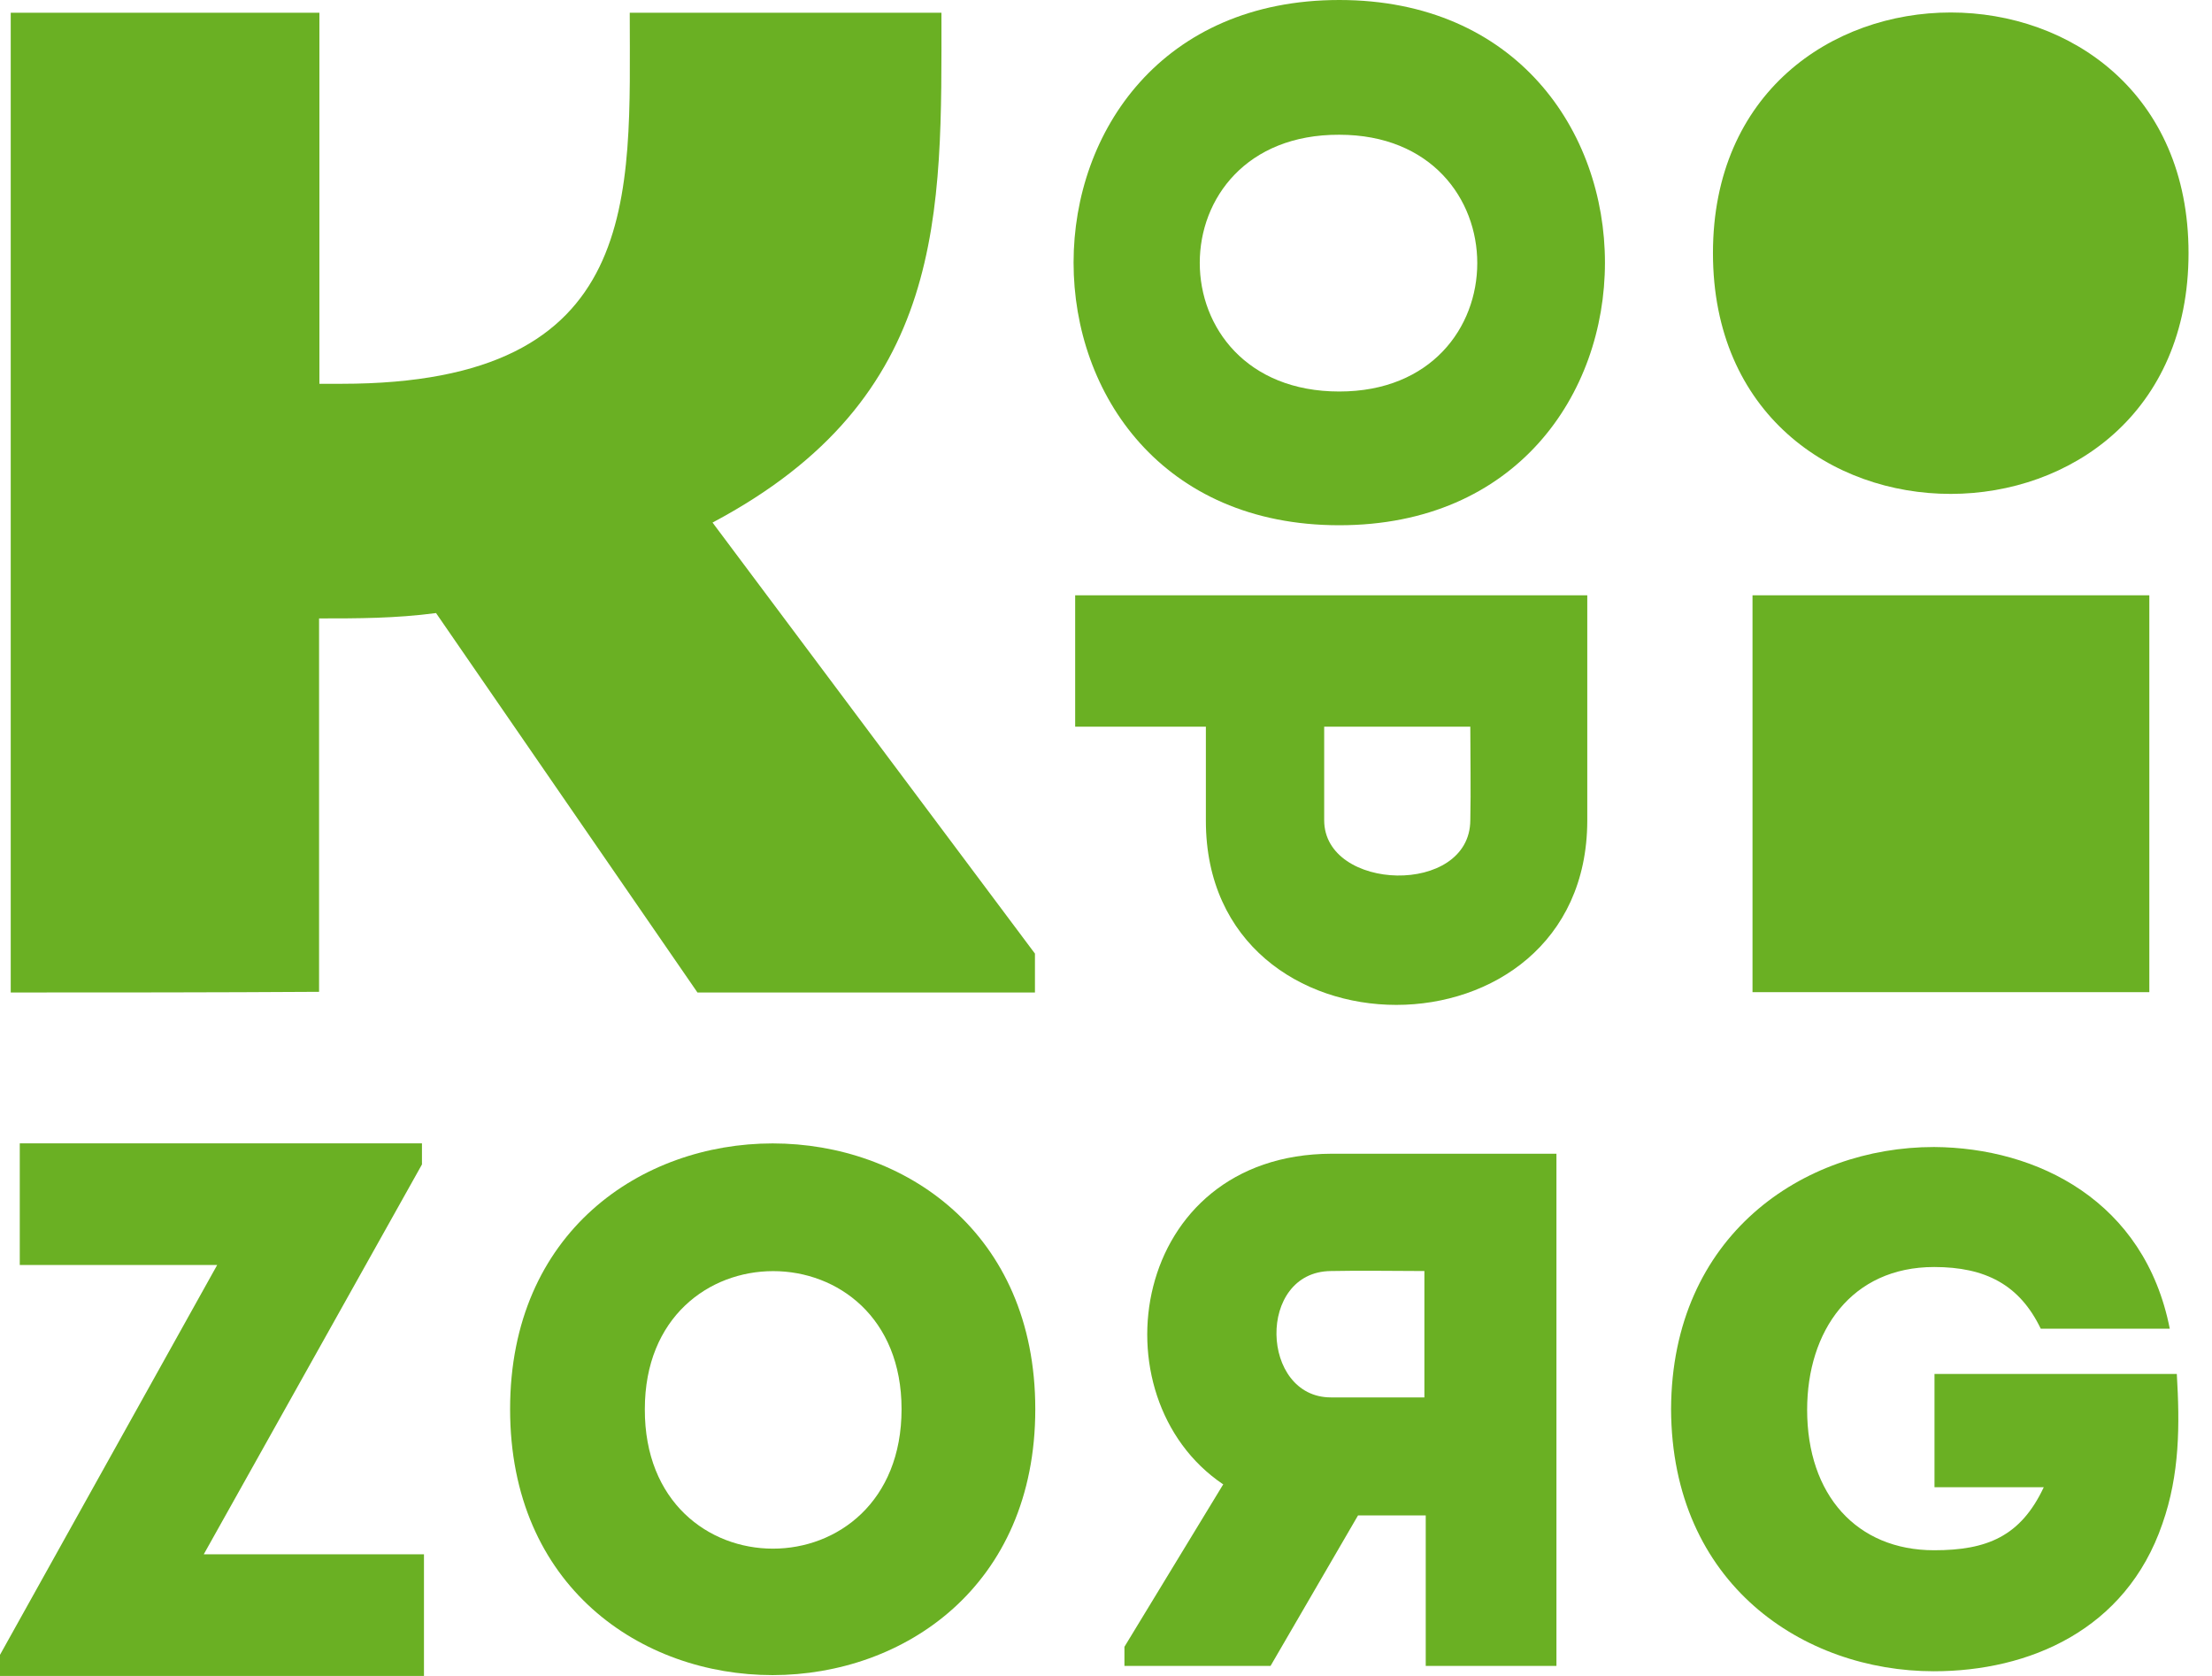 <?xml version="1.0" encoding="UTF-8"?>
<svg xmlns="http://www.w3.org/2000/svg" id="kleur" viewBox="0 0 66 50">
  <defs>
    <style>.cls-1{fill:#6ab023;}</style>
  </defs>
  <path class="cls-1" d="m.32,29.61V.38h9.21v11.07h.66c9.05,0,8.6-5.6,8.6-11.07h9.3c0,5.97.2,11.48-6.83,15.21l9.62,12.86v1.16h-10.07l-7.8-11.32c-1.22.16-2.33.16-3.49.16v11.14c-3.13.02-6.17.02-9.21.02Z"></path>
  <path class="cls-1" d="m39.96,0c10.57,0,10.57,15.67,0,15.67S29.39,0,39.96,0Zm0,11.68c5.49,0,5.49-7.66,0-7.66-5.55-.02-5.55,7.66,0,7.66Z"></path>
  <path class="cls-1" d="m32.08,17.76h15.28v6.73c-.02,7.32-11.38,7.32-11.38,0v-2.81h-3.9v-3.92Zm11.79,6.71c.02-.91,0-1.9,0-2.79h-4.36v2.79c0,2.13,4.35,2.27,4.36,0Z"></path>
  <path class="cls-1" d="m12.59,34.74l-6.51,11.63h6.57v3.63H0v-.63l6.48-11.63H.59v-3.63h12v.63Z"></path>
  <path class="cls-1" d="m15.22,42.04c0-10.57,15.67-10.57,15.67,0s-15.67,10.59-15.67,0Zm11.68,0c0-5.49-7.66-5.49-7.66,0-.02,5.55,7.66,5.55,7.66,0Z"></path>
  <path class="cls-1" d="m36.49,44.28c-3.86-2.61-2.77-9.84,3.24-9.86h6.71v15.28h-3.9v-4.49h-2.02l-2.61,4.49h-4.36v-.57l2.95-4.85Zm3.22-2.59h2.79v-3.77c-.91,0-1.88-.02-2.79,0-2.22.02-2.11,3.77,0,3.77Z"></path>
  <path class="cls-1" d="m57.71,34.22c3.08.02,6.28,1.61,7.03,5.42h-3.85c-.63-1.31-1.65-1.84-3.18-1.84-2.47,0-3.79,1.91-3.79,4.26,0,2.54,1.48,4.19,3.79,4.19,1.57,0,2.58-.41,3.27-1.88h-3.26v-3.38h7.23c.09,1.52.09,2.99-.43,4.47-1.09,3.18-3.99,4.4-6.82,4.4-3.88,0-7.82-2.59-7.84-7.82.02-5.19,3.95-7.82,7.84-7.82Z"></path>
  <path class="cls-1" d="m51.11,7.55c0-9.57,14.19-9.57,14.19,0s-14.19,9.59-14.19,0Z"></path>
  <rect class="cls-1" x="52.29" y="17.76" width="11.84" height="11.84"></rect>
</svg>
